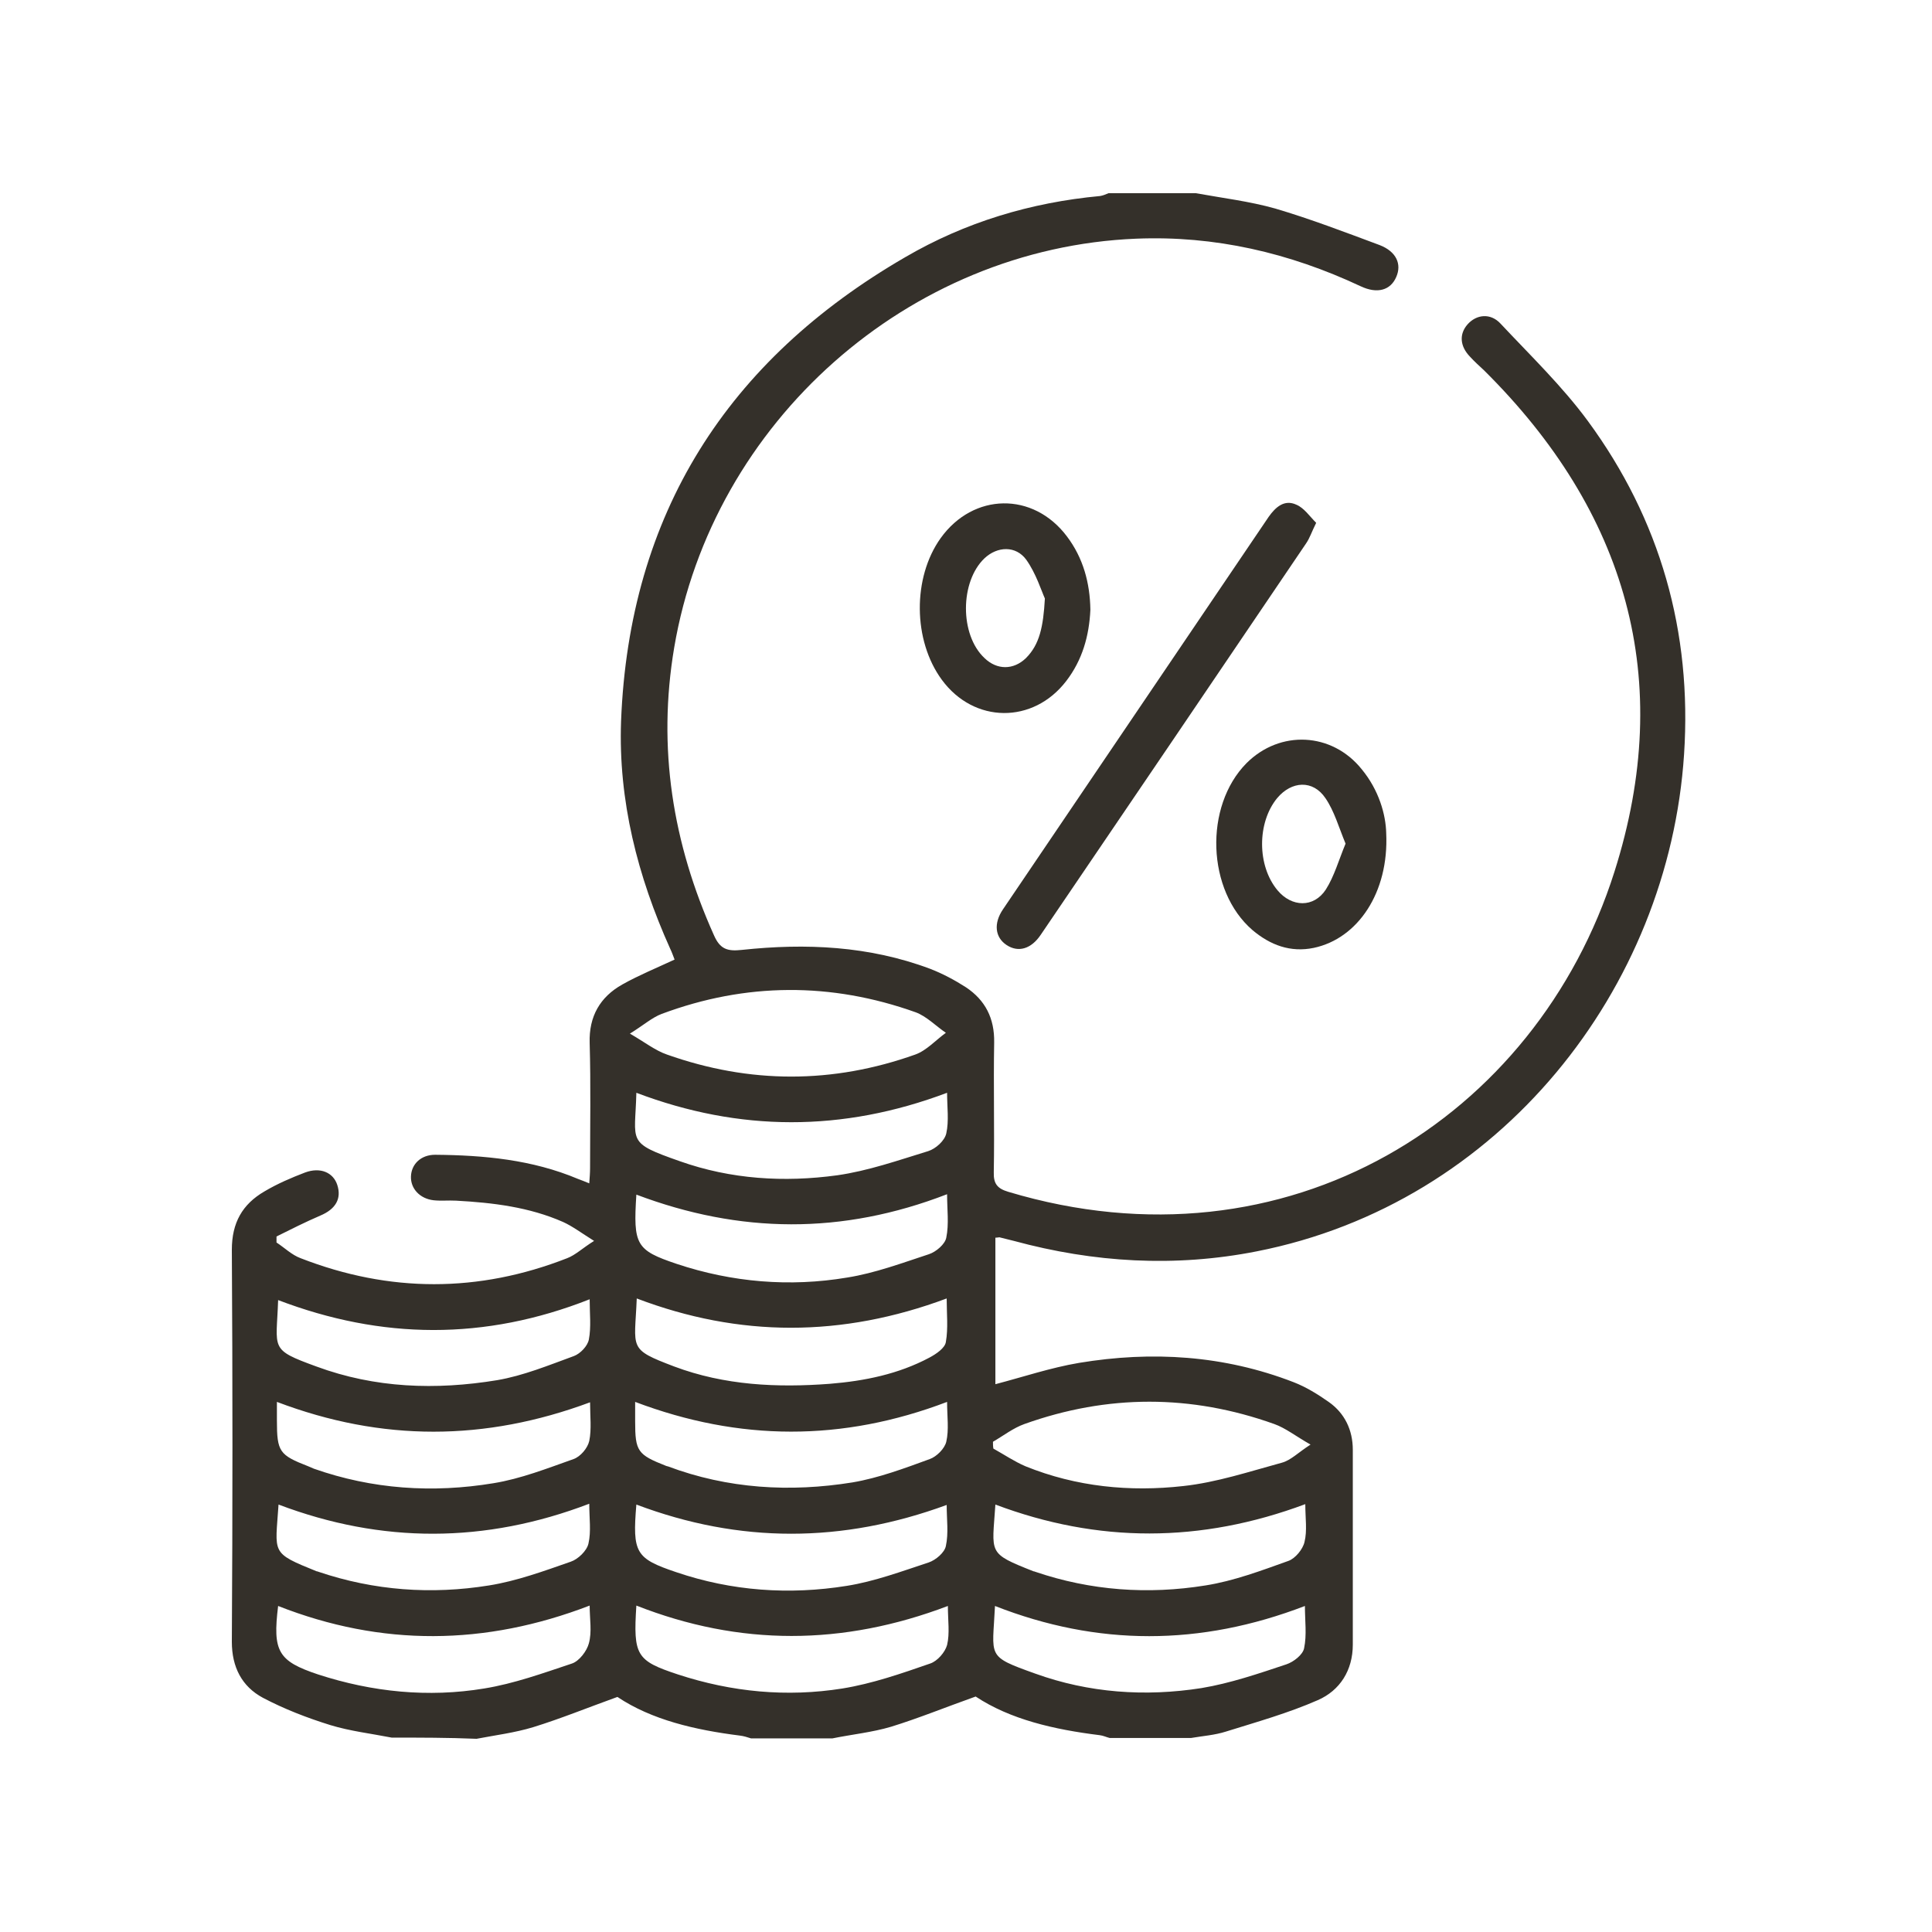 <?xml version="1.0" encoding="UTF-8"?> <svg xmlns="http://www.w3.org/2000/svg" width="100" height="100" viewBox="0 0 100 100" fill="none"> <path d="M20.271 89.938C19.208 89.729 18.125 89.604 17.104 89.292C15.896 88.917 14.708 88.458 13.604 87.875C12.521 87.292 12 86.292 12 84.979C12.042 78.208 12.042 71.438 12 64.688C12 63.292 12.542 62.333 13.688 61.667C14.354 61.271 15.083 60.958 15.792 60.688C16.583 60.396 17.25 60.688 17.458 61.333C17.688 62.042 17.375 62.583 16.583 62.917C15.812 63.25 15.062 63.625 14.312 64C14.312 64.104 14.312 64.208 14.312 64.312C14.729 64.583 15.104 64.958 15.562 65.125C20.167 66.917 24.771 66.917 29.354 65.125C29.792 64.958 30.146 64.604 30.75 64.229C30.083 63.812 29.646 63.479 29.146 63.25C27.396 62.479 25.521 62.25 23.604 62.146C23.208 62.125 22.812 62.167 22.438 62.125C21.729 62.042 21.25 61.521 21.271 60.896C21.292 60.25 21.792 59.771 22.521 59.771C25.042 59.792 27.542 60.021 29.917 61.021C30.083 61.083 30.25 61.146 30.5 61.25C30.521 60.958 30.542 60.708 30.542 60.458C30.542 58.292 30.583 56.146 30.521 53.979C30.479 52.604 31.062 51.604 32.208 50.958C33.062 50.479 33.979 50.104 34.917 49.667C34.854 49.521 34.792 49.312 34.688 49.104C33 45.354 32 41.438 32.146 37.333C32.562 26.604 37.646 18.646 46.854 13.312C49.958 11.5 53.354 10.479 56.938 10.146C57.083 10.125 57.229 10.062 57.375 10C58.875 10 60.396 10 61.896 10C63.271 10.25 64.667 10.417 66 10.792C67.833 11.333 69.625 12.021 71.417 12.688C72.271 13.021 72.562 13.667 72.271 14.333C71.979 15.021 71.292 15.229 70.417 14.812C66.729 13.083 62.875 12.188 58.812 12.354C47.021 12.833 36.875 21.833 34.896 33.521C34.021 38.708 34.812 43.646 36.958 48.417C37.271 49.125 37.646 49.25 38.396 49.167C41.708 48.812 44.979 48.958 48.146 50.146C48.792 50.396 49.417 50.729 50 51.104C51 51.771 51.479 52.708 51.458 53.958C51.417 56.188 51.479 58.438 51.438 60.667C51.417 61.271 51.625 61.521 52.188 61.688C66.625 66.021 79.521 57.875 83.562 45.125C86.729 35.167 84.188 26.479 76.812 19.167C76.562 18.938 76.312 18.708 76.083 18.458C75.562 17.917 75.521 17.292 75.958 16.792C76.417 16.271 77.146 16.188 77.667 16.75C79.208 18.396 80.854 19.979 82.188 21.792C85.938 26.896 87.583 32.708 87.167 39.042C86.375 51.167 77.667 62.292 65.042 64.771C60.812 65.604 56.625 65.354 52.479 64.229C52.229 64.167 51.979 64.104 51.729 64.042C51.688 64.042 51.625 64.062 51.521 64.062C51.521 66.583 51.521 69.125 51.521 71.646C52.958 71.271 54.375 70.792 55.854 70.542C59.625 69.917 63.354 70.146 66.958 71.542C67.604 71.792 68.208 72.167 68.771 72.562C69.604 73.146 70.021 74.021 70.021 75.042C70.021 78.396 70.021 81.75 70.021 85.125C70.021 86.458 69.354 87.5 68.208 88C66.688 88.667 65.062 89.125 63.458 89.625C62.875 89.812 62.25 89.854 61.646 89.958C60.25 89.958 58.833 89.958 57.438 89.958C57.271 89.917 57.104 89.833 56.917 89.812C54.562 89.521 52.292 89 50.5 87.812C48.917 88.375 47.542 88.938 46.125 89.375C45.146 89.667 44.104 89.771 43.083 89.979C41.688 89.979 40.271 89.979 38.875 89.979C38.688 89.917 38.479 89.854 38.292 89.833C35.979 89.542 33.729 89.021 31.958 87.833C30.396 88.396 29.021 88.958 27.604 89.396C26.646 89.688 25.646 89.812 24.667 90C23.188 89.938 21.729 89.938 20.271 89.938ZM32.604 53.5C33.396 53.958 33.917 54.375 34.521 54.583C38.812 56.104 43.104 56.104 47.375 54.583C47.958 54.375 48.438 53.833 48.958 53.458C48.438 53.104 47.958 52.604 47.396 52.396C43.021 50.833 38.604 50.854 34.25 52.479C33.75 52.667 33.312 53.062 32.604 53.5ZM51.396 74.625C51.396 74.75 51.396 74.854 51.417 74.979C51.979 75.292 52.5 75.646 53.083 75.896C55.708 76.958 58.479 77.229 61.25 76.917C62.979 76.729 64.667 76.167 66.354 75.708C66.812 75.583 67.188 75.188 67.833 74.771C67.062 74.333 66.542 73.917 65.958 73.708C61.646 72.167 57.333 72.167 53.021 73.708C52.438 73.917 51.938 74.312 51.396 74.625ZM32.938 61.833C32.771 64.438 32.917 64.708 35.021 65.417C37.896 66.375 40.875 66.625 43.854 66.125C45.292 65.896 46.688 65.375 48.083 64.917C48.458 64.792 48.917 64.396 48.979 64.062C49.125 63.354 49.021 62.604 49.021 61.812C43.583 63.917 38.292 63.854 32.938 61.833ZM32.958 67.208C32.854 69.833 32.479 69.812 34.896 70.729C37.5 71.708 40.229 71.833 42.958 71.625C44.75 71.479 46.5 71.125 48.104 70.271C48.458 70.083 48.917 69.771 48.958 69.458C49.083 68.75 49 68 49 67.208C43.583 69.229 38.271 69.229 32.958 67.208ZM14.417 77.875C14.25 80.438 13.979 80.354 16.396 81.333C16.417 81.333 16.438 81.333 16.479 81.354C19.375 82.333 22.333 82.542 25.312 82.062C26.75 81.833 28.167 81.312 29.542 80.833C29.917 80.708 30.375 80.271 30.458 79.896C30.604 79.271 30.5 78.583 30.5 77.833C25.104 79.896 19.75 79.896 14.417 77.875ZM30.521 83.104C25.104 85.188 19.75 85.229 14.396 83.125C14.104 85.479 14.396 85.979 16.458 86.667C19.271 87.583 22.167 87.875 25.062 87.396C26.604 87.146 28.104 86.604 29.604 86.104C29.979 85.979 30.375 85.458 30.479 85.062C30.646 84.458 30.521 83.812 30.521 83.104ZM51.5 83.125C51.375 85.792 51.021 85.708 53.583 86.625C56.354 87.625 59.271 87.833 62.188 87.375C63.688 87.125 65.146 86.625 66.583 86.146C66.958 86.021 67.438 85.646 67.5 85.312C67.646 84.625 67.542 83.896 67.542 83.125C62.125 85.208 56.812 85.208 51.5 83.125ZM14.333 72.562C14.333 72.958 14.333 73.229 14.333 73.521C14.333 75.146 14.458 75.312 15.958 75.896C16.062 75.938 16.146 75.979 16.25 76.021C19.271 77.083 22.396 77.292 25.542 76.771C26.958 76.542 28.333 76 29.688 75.521C30.042 75.396 30.417 74.958 30.5 74.583C30.625 73.979 30.542 73.312 30.542 72.583C25.104 74.604 19.771 74.625 14.333 72.562ZM32.938 83.104C32.771 85.688 32.938 85.958 35.083 86.667C37.875 87.583 40.729 87.854 43.604 87.396C45.146 87.146 46.646 86.625 48.146 86.104C48.521 85.979 48.917 85.521 49.021 85.146C49.167 84.542 49.062 83.875 49.062 83.125C43.625 85.188 38.292 85.208 32.938 83.104ZM30.521 67.25C25.083 69.396 19.75 69.333 14.396 67.292C14.312 69.854 13.917 69.833 16.375 70.729C19.417 71.854 22.562 71.958 25.729 71.438C27.083 71.208 28.396 70.667 29.708 70.188C30.042 70.062 30.417 69.667 30.479 69.333C30.604 68.688 30.521 68 30.521 67.25ZM32.938 77.875C32.729 80.375 32.896 80.667 35 81.375C37.875 82.354 40.854 82.562 43.833 82.083C45.271 81.854 46.667 81.333 48.062 80.875C48.438 80.75 48.896 80.354 48.958 80.021C49.104 79.354 49 78.646 49 77.896C43.604 79.875 38.292 79.896 32.938 77.875ZM67.562 77.854C62.146 79.875 56.833 79.875 51.521 77.875C51.354 80.438 51.083 80.375 53.5 81.333C53.521 81.333 53.542 81.333 53.583 81.354C56.458 82.333 59.417 82.542 62.396 82.062C63.854 81.833 65.292 81.292 66.688 80.792C67.042 80.667 67.438 80.188 67.521 79.812C67.667 79.229 67.562 78.583 67.562 77.854ZM32.938 56.562C32.875 59.146 32.396 59.125 35.188 60.104C37.833 61.042 40.583 61.208 43.333 60.833C44.938 60.604 46.479 60.062 48.042 59.583C48.438 59.458 48.896 59.042 48.979 58.667C49.125 58.021 49.021 57.292 49.021 56.562C43.604 58.604 38.271 58.583 32.938 56.562ZM49.021 72.562C43.604 74.625 38.271 74.604 32.875 72.562C32.875 72.938 32.875 73.25 32.875 73.562C32.875 75.125 33 75.292 34.479 75.875C34.5 75.875 34.521 75.896 34.562 75.896C37.667 77.062 40.896 77.25 44.125 76.729C45.479 76.5 46.812 76 48.125 75.521C48.479 75.396 48.896 74.979 48.979 74.625C49.125 74 49.021 73.312 49.021 72.562Z" fill="#34302A"></path> <path d="M68.125 27.062C67.896 27.521 67.792 27.854 67.604 28.125C63.042 34.875 58.458 41.625 53.875 48.375C53.375 49.125 52.708 49.312 52.104 48.917C51.5 48.521 51.417 47.792 51.917 47.062C56.5 40.292 61.083 33.521 65.667 26.75C66.021 26.25 66.479 25.833 67.104 26.125C67.5 26.292 67.792 26.729 68.125 27.062Z" fill="#34302A"></path> <path d="M56.438 31.562C56.375 32.917 56.021 34.167 55.188 35.25C53.479 37.479 50.417 37.458 48.75 35.187C47.25 33.146 47.229 29.896 48.688 27.854C50.375 25.5 53.479 25.437 55.229 27.771C56.062 28.875 56.417 30.167 56.438 31.562ZM54.083 30.979C53.896 30.562 53.625 29.687 53.125 28.979C52.583 28.229 51.625 28.271 50.958 28.896C49.688 30.104 49.667 32.854 50.958 34.062C51.604 34.687 52.458 34.687 53.104 34.062C53.812 33.354 54 32.437 54.083 30.979Z" fill="#34302A"></path> <path d="M71.75 43.125C71.896 46.208 70.271 48.583 68 49.062C66.792 49.312 65.75 48.917 64.833 48.146C62.458 46.104 62.312 41.729 64.521 39.5C66.25 37.771 68.938 37.896 70.479 39.812C71.375 40.896 71.729 42.167 71.75 43.125ZM69.646 43.667C69.292 42.812 69.062 41.979 68.604 41.312C67.958 40.354 66.854 40.417 66.104 41.312C65.062 42.583 65.062 44.812 66.125 46.083C66.854 46.958 68 47 68.625 46.042C69.062 45.354 69.292 44.521 69.646 43.667Z" fill="#34302A"></path> </svg> 